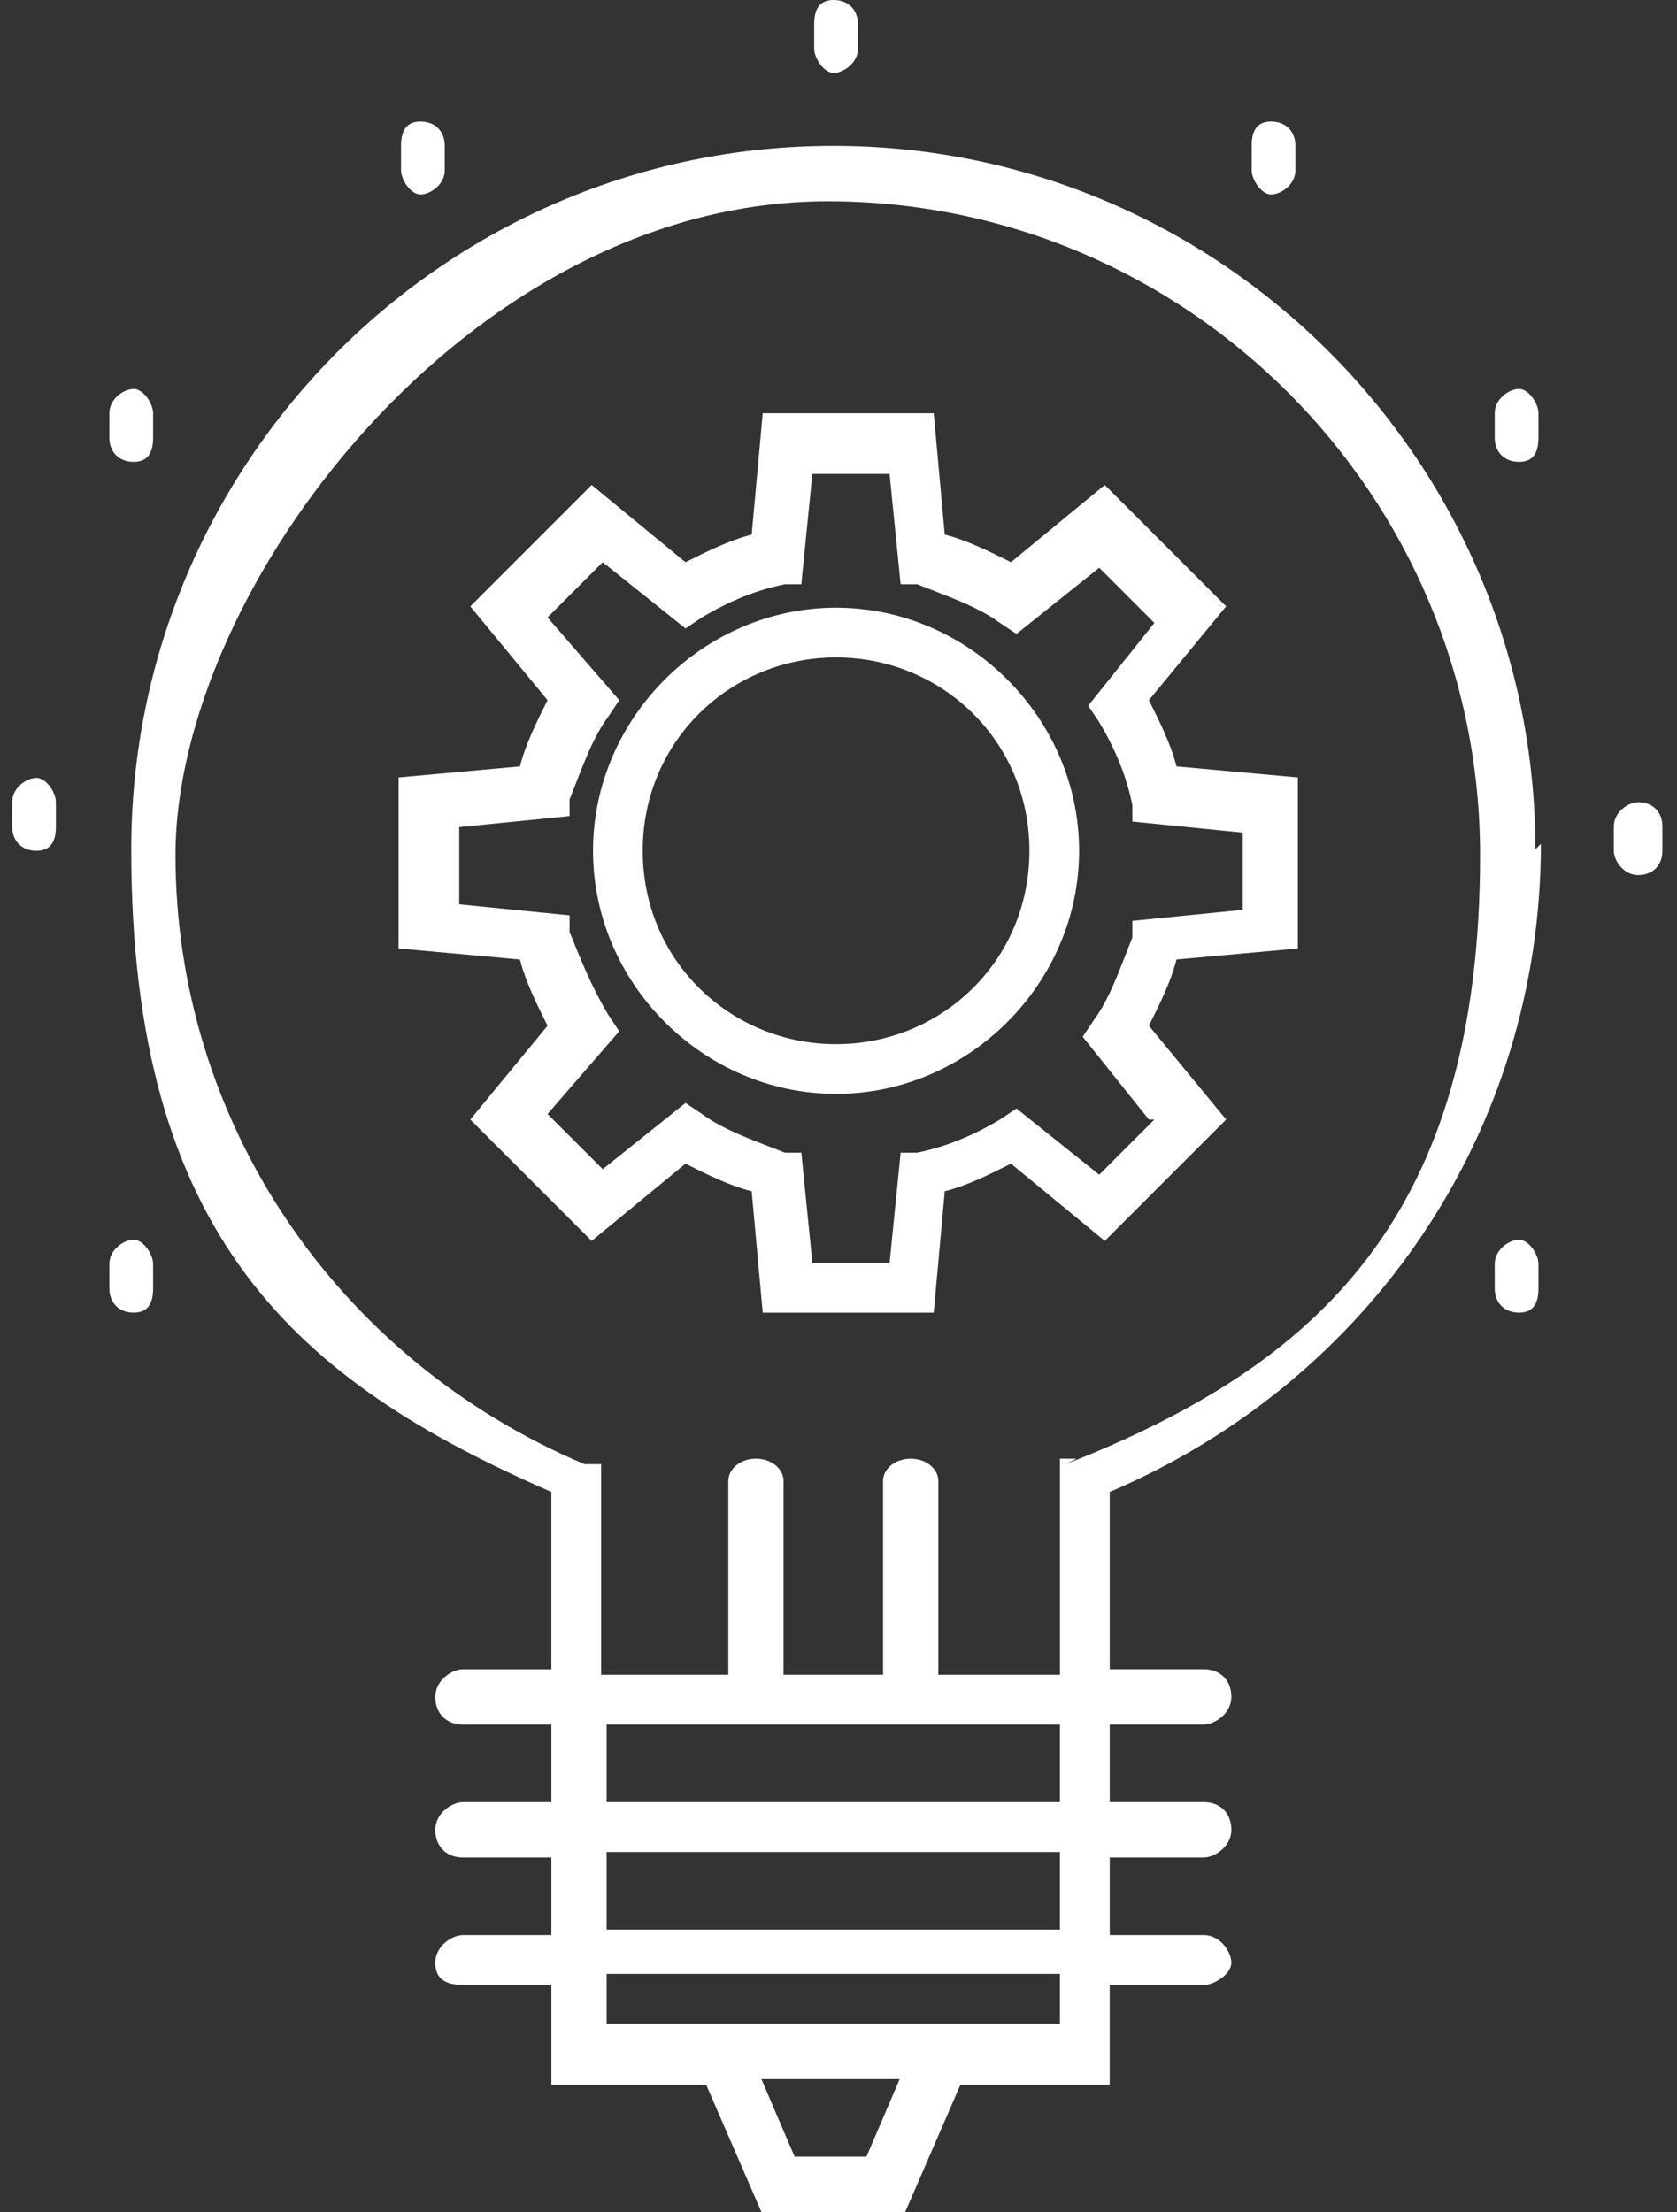 <svg width="69" height="91" viewBox="0 0 69 91" xmlns="http://www.w3.org/2000/svg">
    <rect x="0" y="0" width="69" height="91" fill="#333333" stroke="none"/>
    <g fill-rule="nonzero" fill="#FFF">
        <path d="M4.5 52v1c0 .6.4 1 1 1s.8-.4.8-1v-1c0-.4-.4-1-.8-1s-1 .4-1 1M.5 33v1c0 .6.4 1 1 1s.8-.4.8-1v-1c0-.4-.4-1-.8-1s-1 .4-1 1M63.173 34.941C63.173 18.989 50.208 6 34.286 6 18.365 6 5.4 18.99 5.4 34.941c0 15.952 6.824 21.877 17.286 26.434v7.293h-3.639c-.455 0-1.137.455-1.137 1.139 0 .684.455 1.14 1.137 1.14h3.64v3.19h-3.64c-.455 0-1.137.455-1.137 1.14 0 .683.455 1.139 1.137 1.139h3.64v3.19h-3.64c-.455 0-1.137.456-1.137 1.14 0 .683.455.91 1.137.91h3.64v4.103h6.368L31.329 91h5.914l2.275-5.241h6.14v-4.102h3.867c.455 0 1.138-.456 1.138-.912 0-.455-.455-1.14-1.138-1.14H45.66v-3.19h3.866c.455 0 1.138-.455 1.138-1.139 0-.684-.455-1.14-1.138-1.14H45.66v-3.19h3.866c.455 0 1.138-.455 1.138-1.139 0-.684-.455-1.14-1.138-1.14H45.66v-7.292C56.349 56.818 63.4 46.563 63.4 34.713M35.878 88.721h-3.184l-1.365-3.19h5.687l-1.365 3.19h.227zm7.734-5.469H24.96v-2.05h18.65v2.05zm0-3.874H24.96v-3.19h18.65v3.19zm0-5.241H24.96v-3.19h18.65v3.19zm.682-14.129h-.682v8.887h-5.004V60.92c0-.456-.455-.912-1.137-.912-.683 0-1.138.456-1.138.912v7.975H32.24V60.92c0-.456-.455-.912-1.137-.912-.682 0-1.137.456-1.137.912v7.975h-5.232v-8.66h-.682C13.816 55.907 7.22 46.108 7.22 35.17c0-10.938 12.055-26.89 26.839-26.89 14.784 0 26.839 12.078 26.839 26.89 0 14.812-6.596 20.965-17.059 25.067M18.3 7V6c0-.6-.4-1-1-1s-.8.4-.8 1v1c0 .4.4 1 .8 1s1-.4 1-1M35.3 2V1c0-.6-.4-1-1-1s-.8.4-.8 1v1c0 .4.4 1 .8 1s1-.4 1-1M53.3 7V6c0-.6-.4-1-1-1s-.8.4-.8 1v1c0 .4.4 1 .8 1s1-.4 1-1M61.5 17v1c0 .6.4 1 1 1s.8-.4.8-1v-1c0-.4-.4-1-.8-1s-1 .4-1 1M4.5 17v1c0 .6.4 1 1 1s.8-.4.8-1v-1c0-.4-.4-1-.8-1s-1 .4-1 1M61.5 52v1c0 .6.4 1 1 1s.8-.4.8-1v-1c0-.4-.4-1-.8-1s-1 .4-1 1M67.4 33c-.4 0-1 .4-1 1v1c0 .4.4 1 1 1s1-.4 1-1v-1c0-.6-.4-1-1-1"/>
        <path d="m48.406 39.472 4.994-.454v-7.036l-4.994-.454c-.227-.908-.68-1.816-1.135-2.724l3.178-3.86-4.994-4.993-3.859 3.178c-.908-.454-1.816-.908-2.724-1.135L38.418 17h-7.036l-.454 4.994c-.908.227-1.816.68-2.724 1.135l-3.86-3.178-4.993 4.994 3.178 3.859c-.454.908-.908 1.816-1.135 2.724l-4.994.454v7.036l4.994.454c.227.908.68 1.816 1.135 2.724l-3.178 3.86 4.994 4.993 3.859-3.178c.908.454 1.816.908 2.724 1.135L31.382 54h7.036l.454-4.994c.908-.227 1.816-.68 2.724-1.135l3.86 3.178 4.993-4.994-3.178-3.859c.454-.908.908-1.816 1.135-2.724m-.908 6.583-2.27 2.27-3.405-2.724-.68.454c-1.136.681-2.27 1.135-3.406 1.362h-.68l-.455 4.54h-3.177l-.454-4.54h-.681c-1.135-.454-2.497-.908-3.405-1.589l-.681-.454-3.405 2.724-2.27-2.27 2.95-3.405-.453-.68c-.681-1.136-1.135-2.27-1.59-3.406v-.68l-4.54-.455v-3.177l4.54-.454v-.681c.455-1.135.909-2.497 1.59-3.405l.454-.681-2.951-3.405 2.27-2.27 3.405 2.724.68-.454c1.136-.681 2.27-1.135 3.406-1.362h.68l.455-4.54h3.177l.454 4.54h.681c1.135.454 2.497.908 3.405 1.589l.681.454 3.405-2.724 2.27 2.27-2.724 3.405.454.68c.681 1.136 1.135 2.27 1.362 3.406v.68l4.54.455v3.177l-4.54.454v.681c-.454 1.135-.908 2.497-1.589 3.405l-.454.681 2.724 3.405h.227z"/>
        <path d="M34.4 25c-5.455 0-10 4.545-10 10s4.545 10 10 10 10-4.545 10-10-4.545-10-10-10m0 17.955c-4.318 0-7.955-3.41-7.955-7.955s3.637-7.955 7.955-7.955 7.955 3.41 7.955 7.955-3.637 7.955-7.955 7.955"/>
    </g>
</svg>
